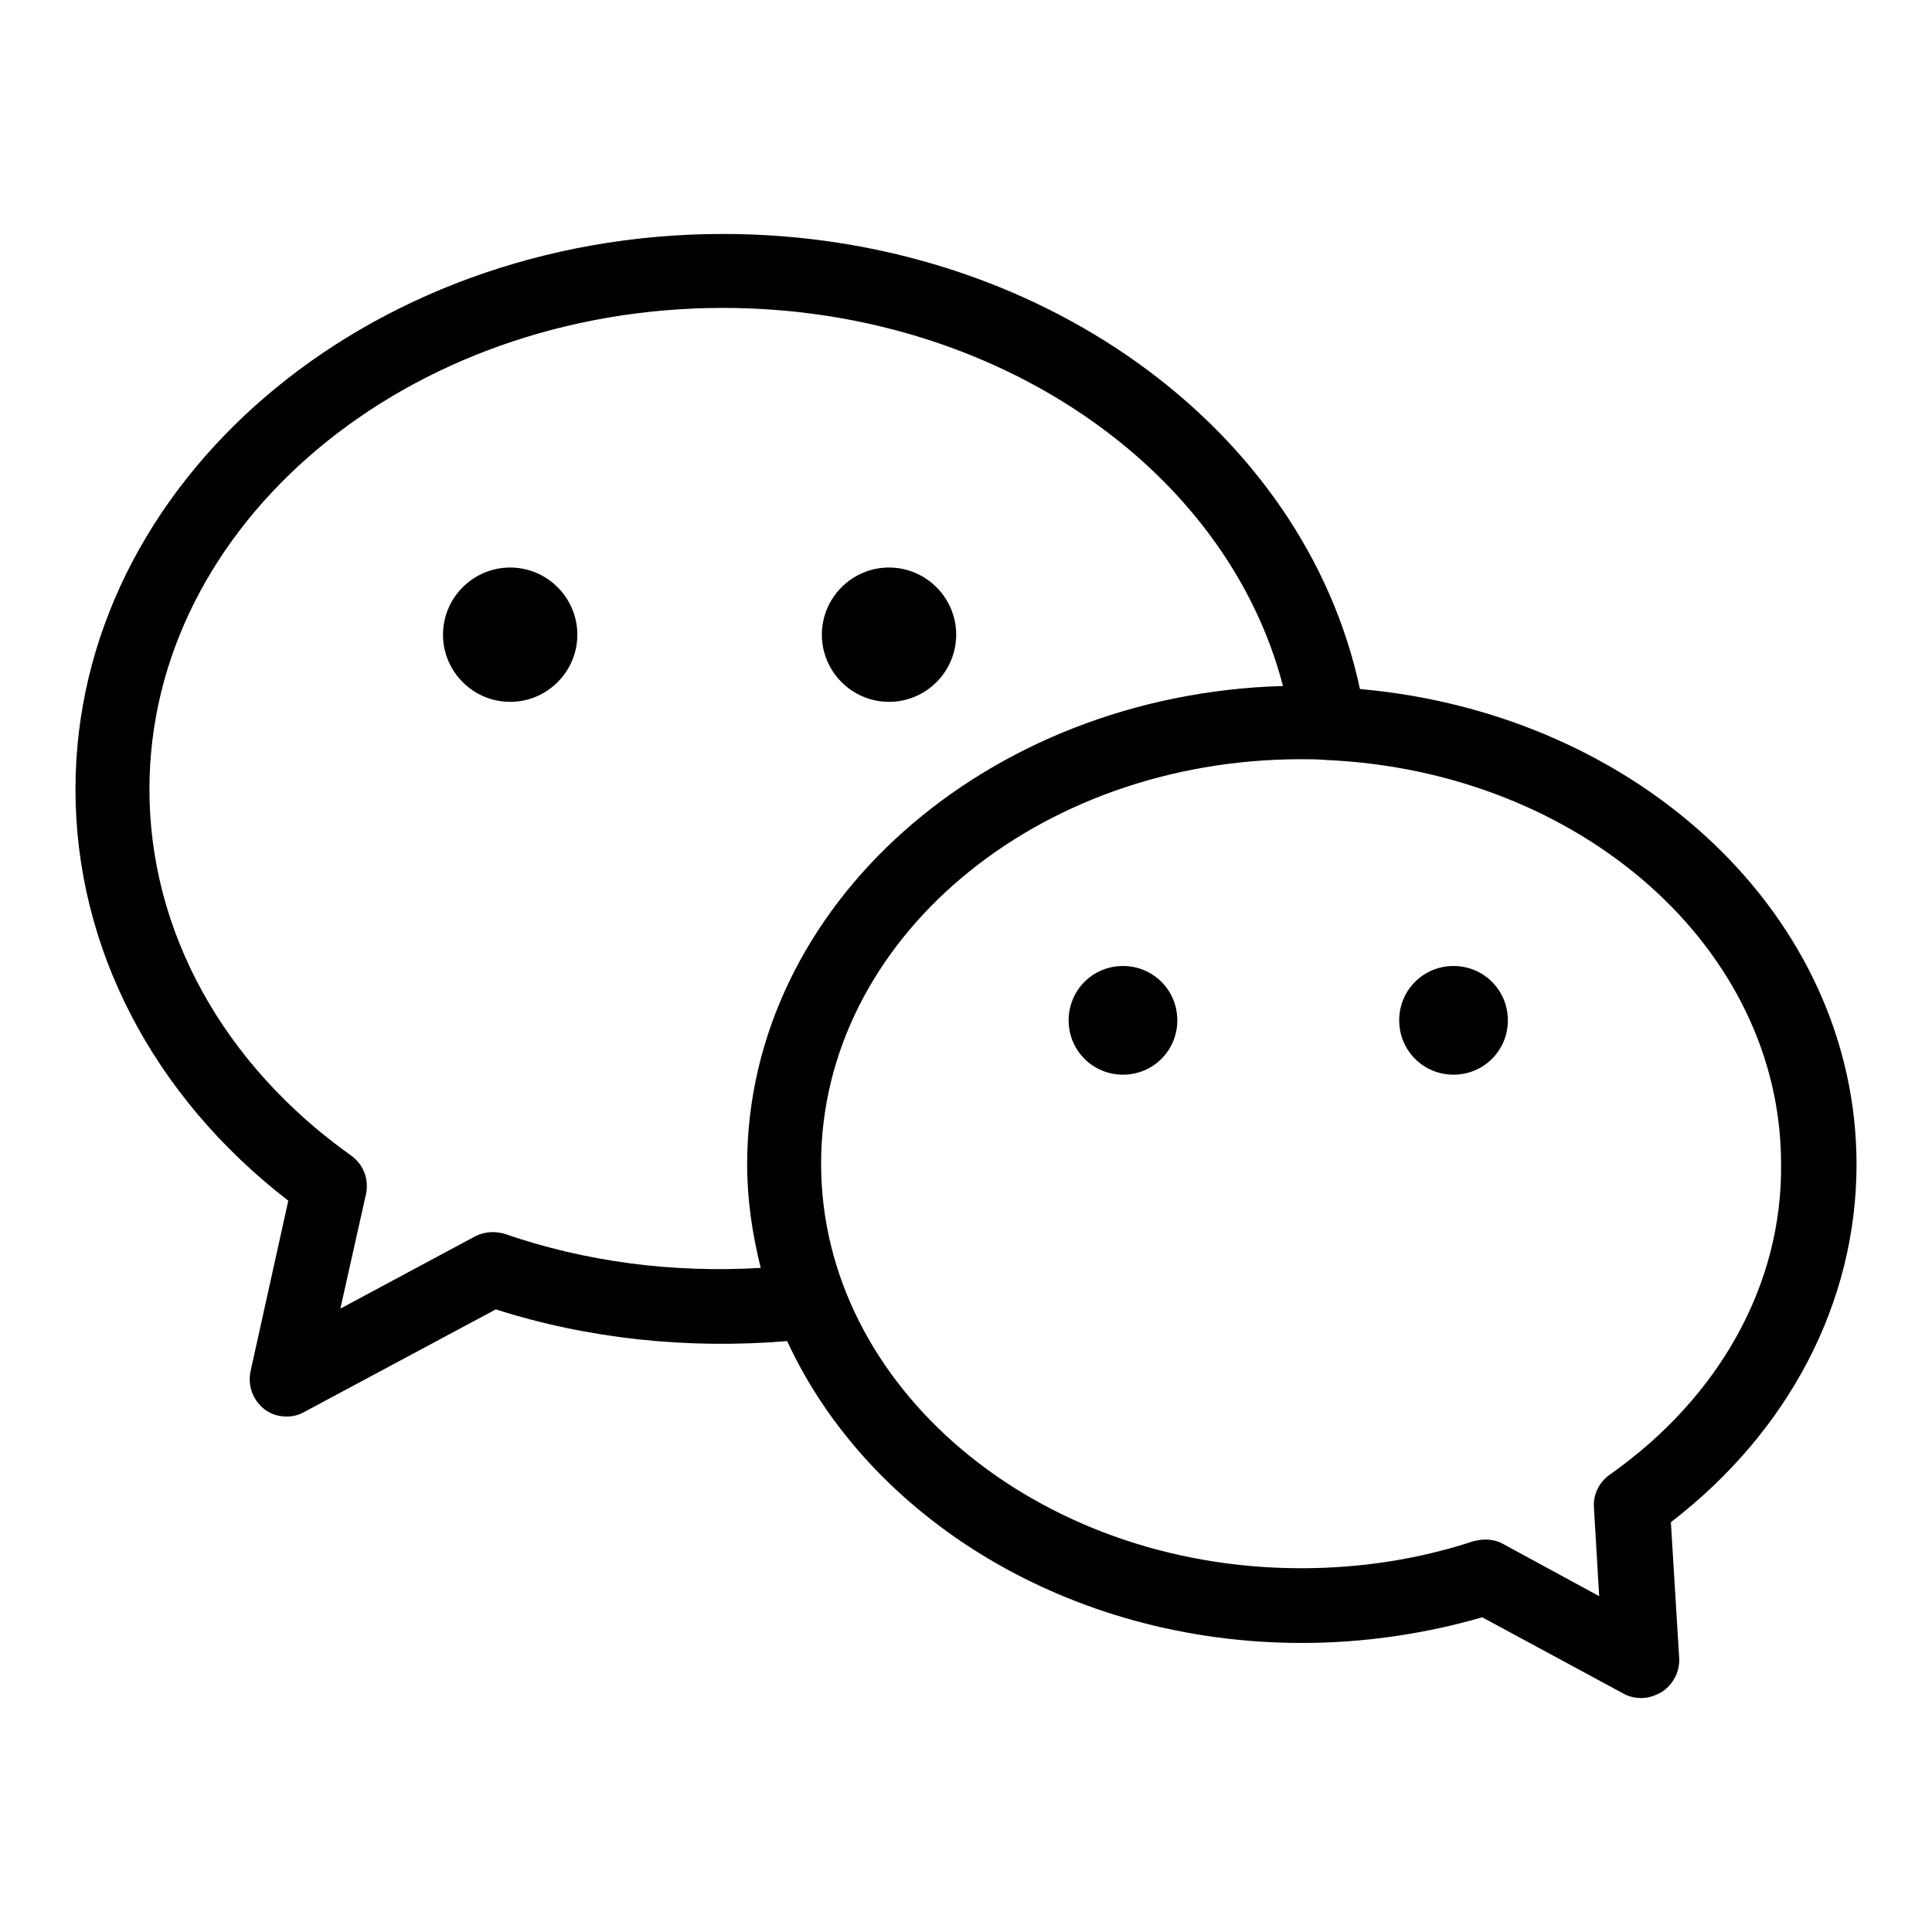 <?xml version="1.0" encoding="utf-8"?>
<!-- Svg Vector Icons : http://www.onlinewebfonts.com/icon -->
<!DOCTYPE svg PUBLIC "-//W3C//DTD SVG 1.1//EN" "http://www.w3.org/Graphics/SVG/1.1/DTD/svg11.dtd">
<svg version="1.1" xmlns="http://www.w3.org/2000/svg" xmlns:xlink="http://www.w3.org/1999/xlink" x="0px" y="0px" viewBox="0 0 256 256" enable-background="new 0 0 256 256" xml:space="preserve">
<g><g><path fill="#000000" d="M108.9,84.1c0,4.9,4,8.9,8.9,8.9s8.9-4,8.9-8.9c0-4.9-4-8.9-8.9-8.9S108.9,79.2,108.9,84.1z"/><path fill="#000000" d="M58.7,84.1c0,4.9,4,8.9,8.9,8.9c4.9,0,8.9-4,8.9-8.9c0-4.9-4-8.9-8.9-8.9C62.7,75.2,58.7,79.2,58.7,84.1z"/><path fill="#000000" d="M141.6,135.2c0,4,3.2,7.2,7.2,7.2c4,0,7.2-3.2,7.2-7.2c0-4-3.2-7.2-7.2-7.2C144.8,128,141.6,131.2,141.6,135.2z"/><path fill="#000000" d="M185.4,135.2c0,4,3.2,7.2,7.2,7.2c4,0,7.2-3.2,7.2-7.2c0-4-3.2-7.2-7.2-7.2C188.6,128,185.4,131.2,185.4,135.2z"/><path fill="#000000" d="M246,154.3c0-32.7-28.6-59.7-65.8-63c-7.4-34.7-42.8-60.3-84.4-60.3c-47.3,0-85.8,33-85.8,73.6c0,20.9,10.2,40.6,28.2,54.5l-5,22.6c-0.4,1.9,0.3,3.8,1.8,5c0.9,0.7,1.9,1,3,1c0.8,0,1.6-0.2,2.3-0.6l25.4-13.6c12.2,3.9,25.4,5.3,38.6,4.2c10.8,23.4,37.3,40,68.2,40c8.2,0,16.3-1.2,23.9-3.4l18.7,10.1c0.7,0.4,1.5,0.6,2.4,0.6c0.9,0,1.8-0.3,2.7-0.8c1.5-1,2.4-2.7,2.3-4.5l-1.1-18C237,189.7,246,172.6,246,154.3z M66.9,163.5c-1.3-0.4-2.7-0.3-3.9,0.3l-17.9,9.6l3.4-15.2c0.4-1.9-0.3-3.9-2-5.1c-17-12.1-26.7-29.8-26.7-48.5c0-35.2,34.1-63.8,76-63.8c36,0,66.7,21.2,74.2,50.1C130.7,92,99,120,99,154.3c0,4.7,0.7,9.3,1.8,13.7C89.2,168.7,77.6,167.2,66.9,163.5z M213.3,195.4c-1.4,1-2.2,2.6-2.1,4.3l0.7,11.8l-12.7-6.9c-0.7-0.4-1.5-0.6-2.4-0.6c-0.5,0-1,0.1-1.5,0.2c-7.3,2.4-15,3.6-22.9,3.6c-35.1,0-63.6-24.1-63.6-53.6c0-29.6,28.5-53.6,63.6-53.6c1.1,0,2.2,0,3.3,0.1c33.8,1.5,60.3,25,60.3,53.5C236.2,170.2,227.8,185.2,213.3,195.4z"/></g></g>
</svg>